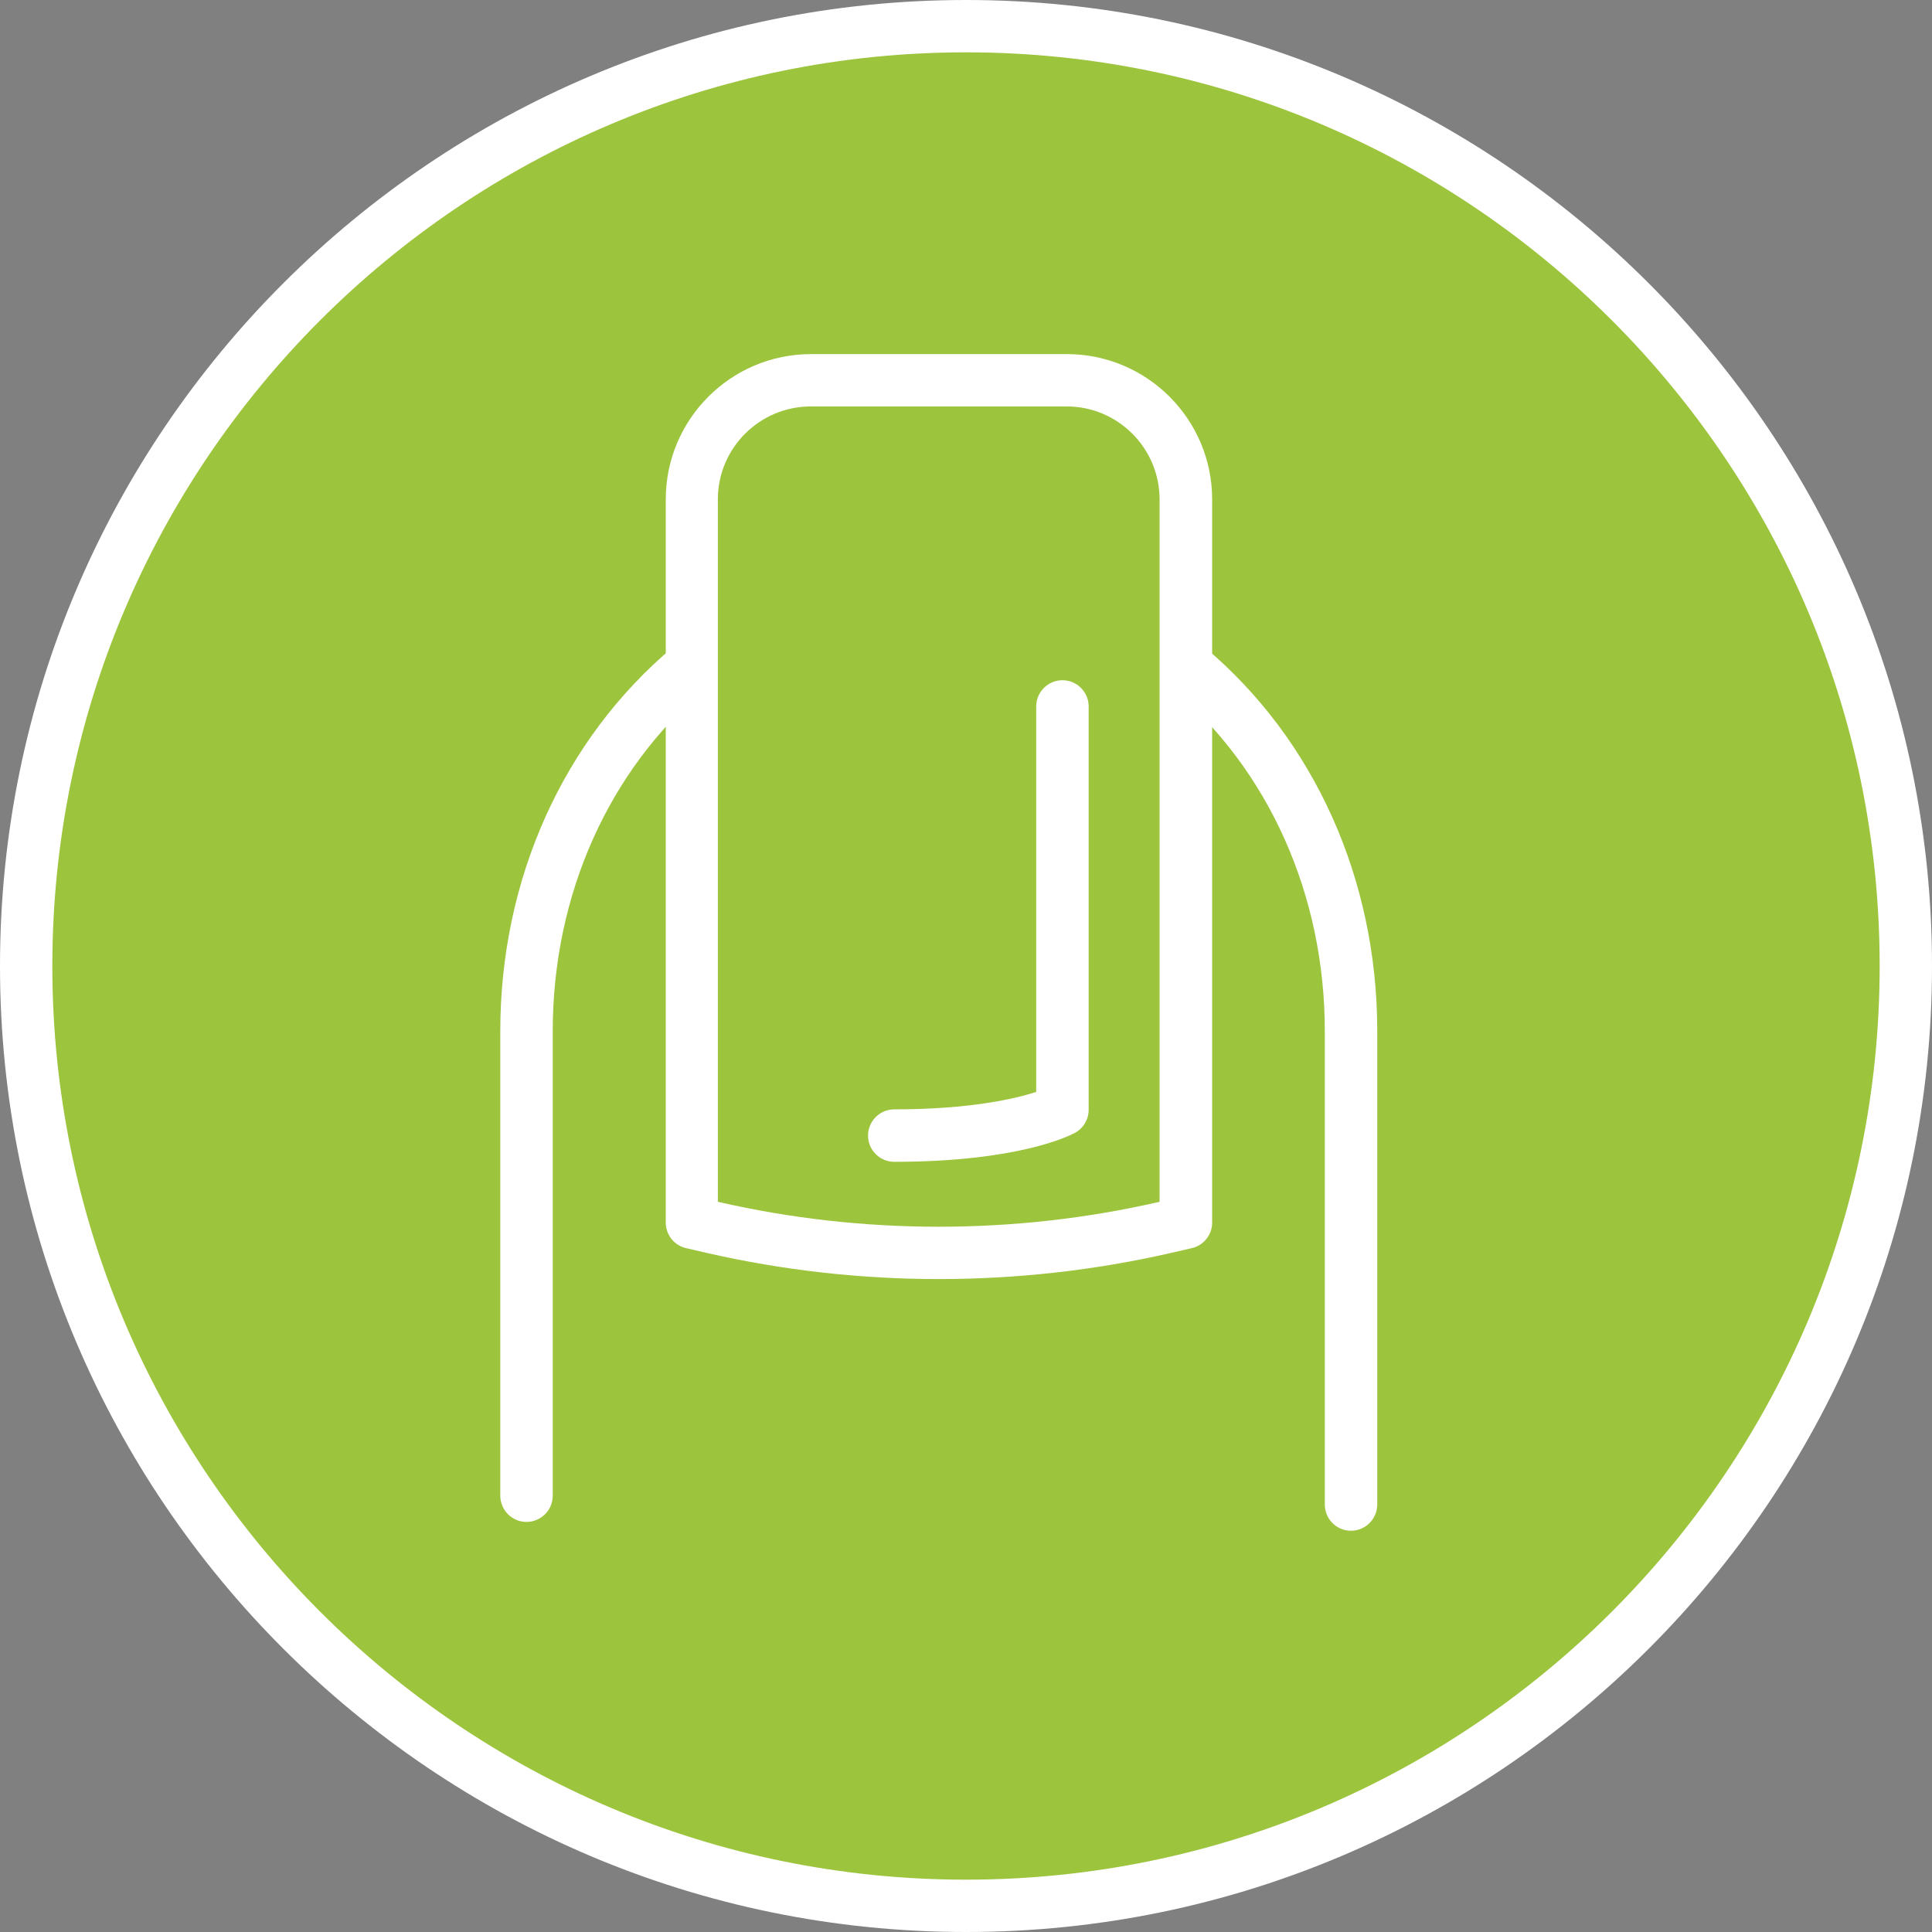 <!DOCTYPE svg PUBLIC "-//W3C//DTD SVG 1.1//EN" "http://www.w3.org/Graphics/SVG/1.1/DTD/svg11.dtd">
<!-- Uploaded to: vectormixer, www.vectormixer.com, Transformed by: Vectormixer Mixer Tools -->
<svg id="Ebene_2" data-name="Ebene 2" xmlns="http://www.w3.org/2000/svg" viewBox="0 0 164.28 164.28" width="360px" height="360px" fill="#000000">
<rect x="0" y="0" width="164.28" height="164.28" fill="#808080" stroke="none"/>
<g id="SVGRepo_bgCarrier" stroke-width="0"/>
<g id="SVGRepo_tracerCarrier" stroke-linecap="round" stroke-linejoin="round"/>
<g id="SVGRepo_iconCarrier"> <defs> <style> .cls-1 { fill: #ffffff; stroke-width: 0px; } .cls-2 { fill: #9cc43d; stroke: #1d1d1b; stroke-miterlimit: 10; } </style> </defs> <g id="Ebene_24" data-name="Ebene 24"> <g> <circle class="cls-2" cx="82.14" cy="82.14" r="79.44"/> <path class="cls-1" d="M82.14,164.28C36.85,164.28,0,127.43,0,82.14S36.85,0,82.14,0s82.14,36.85,82.14,82.14-36.85,82.14-82.14,82.14ZM82.14,4.45C39.3,4.45,4.45,39.3,4.45,82.14s34.85,77.69,77.69,77.69,77.69-34.85,77.69-77.69S124.98,4.45,82.14,4.45Z"/> <path class="cls-1" d="M44.77,129.41c-1.23,0-2.23-1-2.23-2.23v-39.5c0-12.91,5.35-24.81,14.68-32.65.94-.79,2.35-.67,3.14.27.79.94.67,2.35-.27,3.14-8.32,6.99-13.09,17.65-13.09,29.24v39.5c0,1.23-1,2.23-2.23,2.23Z"/> <path class="cls-1" d="M114.88,130.16h-.04c-1.23-.02-2.21-1.03-2.19-2.27v-.71s0-39.5,0-39.5c0-11.59-4.77-22.25-13.09-29.24-.94-.79-1.06-2.2-.27-3.14.79-.94,2.2-1.06,3.14-.27,9.33,7.84,14.68,19.74,14.68,32.65v40.29c-.03,1.22-1.02,2.19-2.23,2.19Z"/> <path class="cls-1" d="M79.83,108.76c-6.62,0-13.24-.74-19.68-2.21l-1.81-.42c-1.01-.23-1.73-1.13-1.73-2.17v-61.5c0-6.81,5.54-12.35,12.35-12.35h21.76c6.81,0,12.35,5.54,12.35,12.35v61.5c0,1.04-.72,1.94-1.73,2.17l-1.82.42c-6.44,1.47-13.06,2.21-19.68,2.21ZM61.05,102.19l.08.02c12.23,2.8,25.15,2.8,37.38,0l.09-.02v-59.73c0-4.35-3.54-7.9-7.9-7.9h-21.76c-4.35,0-7.9,3.54-7.9,7.9v59.73ZM100.83,103.96h.02-.02Z"/> <path class="cls-1" d="M76.04,98.79c-1.23,0-2.23-1-2.23-2.23s1-2.23,2.23-2.23c6.46,0,10.3-.91,12.07-1.48v-32.78c0-1.23,1-2.23,2.23-2.23s2.23,1,2.23,2.23v34.3c0,.82-.45,1.57-1.17,1.96-.46.25-4.84,2.46-15.35,2.46Z"/> </g> </g> </g>
</svg>